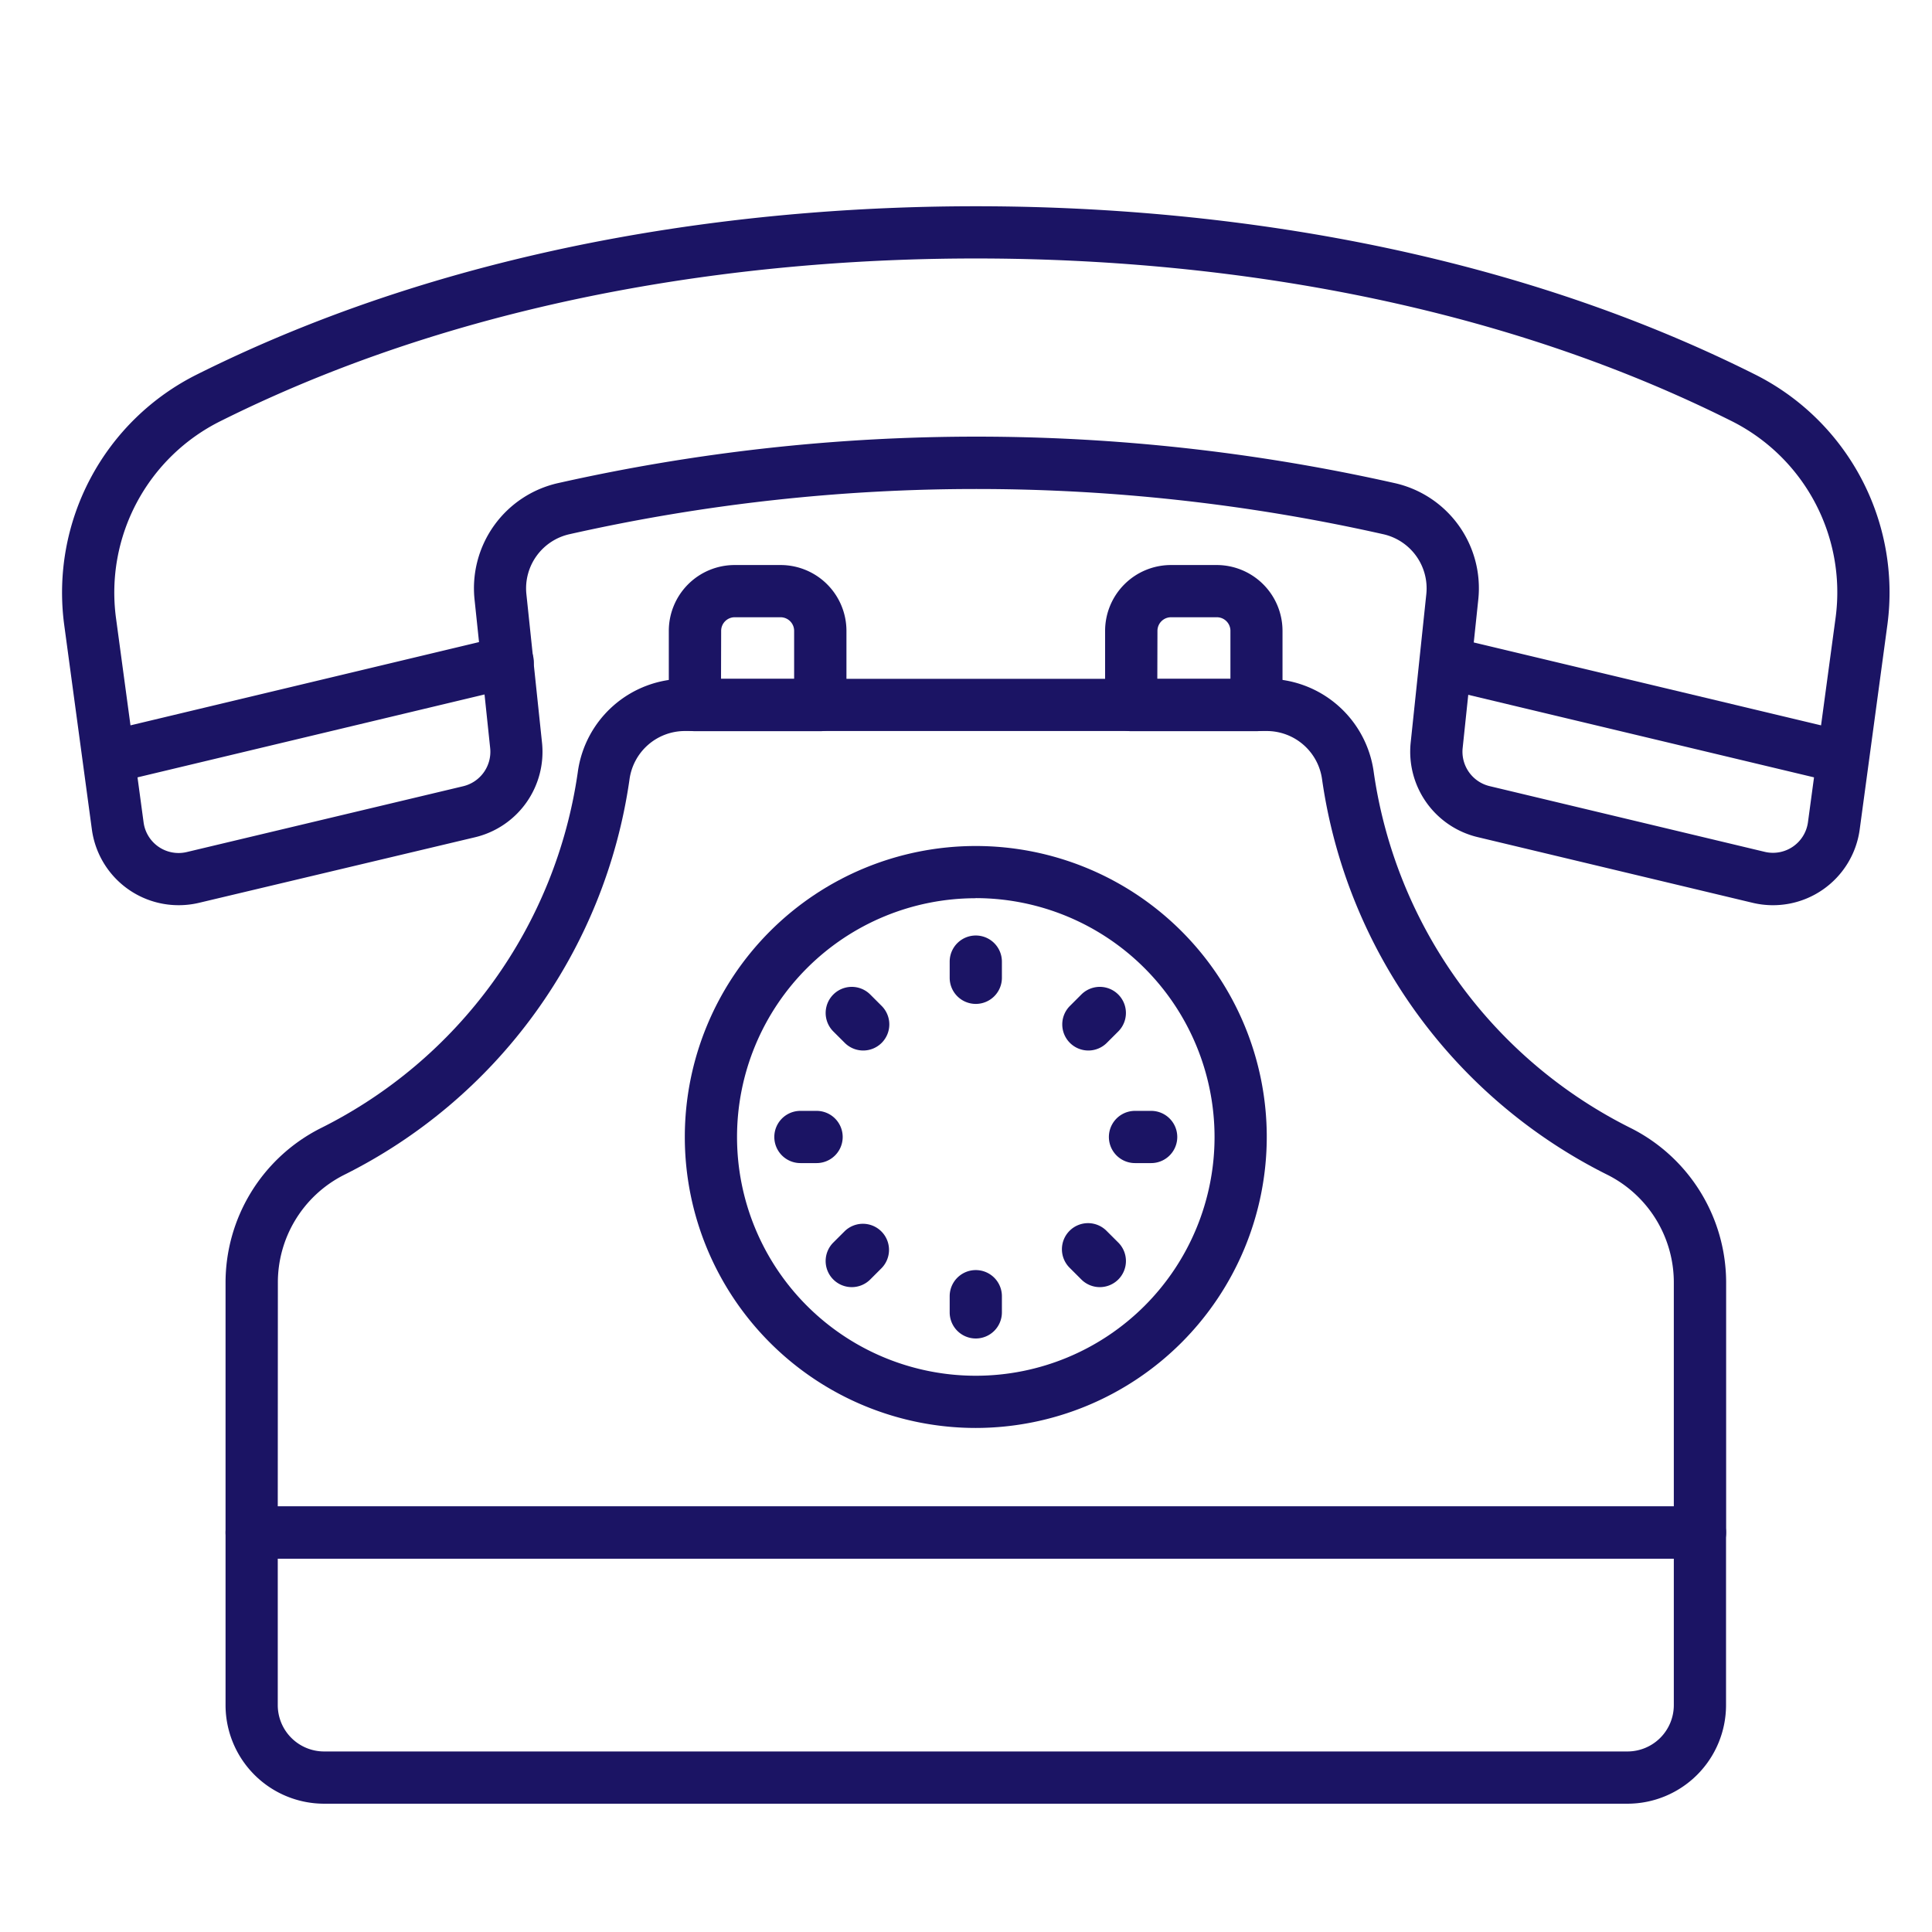 <svg xmlns="http://www.w3.org/2000/svg" version="1.1" xmlns:xlink="http://www.w3.org/1999/xlink" xmlns:svgjs="http://svgjs.com/svgjs" width="512" height="512" x="0" y="0" viewBox="0 0 74 74" style="enable-background:new 0 0 512 512" xml:space="preserve" class=""><g><path d="M62.337 69.086H12.413a3.778 3.778 0 0 1-3.774-3.774V58.7a1 1 0 0 1 1-1h55.472a1 1 0 0 1 1 1v6.611a3.778 3.778 0 0 1-3.774 3.775zM10.639 59.7v5.611a1.776 1.776 0 0 0 1.774 1.774h49.924a1.776 1.776 0 0 0 1.774-1.774V59.7zM31.417 28.006h-4.8a1 1 0 0 1-1-1v-2.843a2.522 2.522 0 0 1 2.52-2.521H29.9a2.523 2.523 0 0 1 2.521 2.521v2.843a1 1 0 0 1-1.004 1zm-3.8-2h2.8v-1.843a.521.521 0 0 0-.521-.521h-1.754a.52.52 0 0 0-.52.521zM48.128 28.006h-4.8a1 1 0 0 1-1-1v-2.843a2.523 2.523 0 0 1 2.521-2.521h1.754a2.522 2.522 0 0 1 2.52 2.521v2.843a1 1 0 0 1-.995 1zm-3.8-2h2.8v-1.843a.52.52 0 0 0-.52-.521h-1.754a.521.521 0 0 0-.521.521zM70.567 30.005a.981.981 0 0 1-.233-.027l-15.082-3.6a1 1 0 1 1 .465-1.945l15.082 3.6a1 1 0 0 1-.232 1.972z" fill="#1b1464" data-original="#000000" class=""></path><path d="M6.844 34.671a3.351 3.351 0 0 1-3.325-2.9l-1.061-7.846a9.337 9.337 0 0 1 5.108-9.593C18.222 9.014 29.657 7.9 37.375 7.9c7.74 0 19.2 1.115 29.818 6.429a9.339 9.339 0 0 1 5.1 9.589l-1.062 7.85a3.352 3.352 0 0 1-4.1 2.812l-10.544-2.519a3.364 3.364 0 0 1-2.555-3.614l.6-5.7a2.125 2.125 0 0 0-1.667-2.289 71 71 0 0 0-31.138 0 2.126 2.126 0 0 0-1.666 2.289l.6 5.706a3.363 3.363 0 0 1-2.558 3.614L7.619 34.581a3.341 3.341 0 0 1-.775.09zM37.375 9.9c-7.5 0-18.609 1.08-28.916 6.223a7.336 7.336 0 0 0-4.018 7.536L5.5 31.5a1.352 1.352 0 0 0 1.655 1.135l10.588-2.521a1.357 1.357 0 0 0 1.032-1.458l-.6-5.706a4.127 4.127 0 0 1 3.218-4.45 73 73 0 0 1 32.008 0 4.126 4.126 0 0 1 3.222 4.452l-.6 5.7a1.356 1.356 0 0 0 1.031 1.458l10.541 2.518a1.353 1.353 0 0 0 1.653-1.128l1.061-7.85a7.334 7.334 0 0 0-4.009-7.534C56.026 10.977 44.9 9.9 37.375 9.9z" fill="#1b1464" data-original="#000000" class=""></path><path d="M4.181 30.005a1 1 0 0 1-.231-1.972L19.2 24.39a1 1 0 1 1 .465 1.945l-15.25 3.643a1 1 0 0 1-.234.027zM65.111 59.7H9.639a1 1 0 0 1-1-1v-9.548a6.631 6.631 0 0 1 3.615-5.925A18.1 18.1 0 0 0 22.13 29.58a4.127 4.127 0 0 1 4.1-3.58h22.288a4.127 4.127 0 0 1 4.1 3.58A18.1 18.1 0 0 0 62.5 43.227a6.631 6.631 0 0 1 3.615 5.925V58.7a1 1 0 0 1-1.004 1zm-54.472-2h53.472v-8.548a4.616 4.616 0 0 0-2.5-4.133A20.1 20.1 0 0 1 50.64 29.864 2.14 2.14 0 0 0 48.518 28H26.232a2.14 2.14 0 0 0-2.122 1.864 20.1 20.1 0 0 1-10.967 15.155 4.616 4.616 0 0 0-2.5 4.133z" fill="#1b1464" data-original="#000000" class=""></path><path d="M37.375 54.694A11.145 11.145 0 1 1 48.52 43.549a11.157 11.157 0 0 1-11.145 11.145zm0-20.29a9.145 9.145 0 1 0 9.145 9.145 9.156 9.156 0 0 0-9.145-9.149z" fill="#1b1464" data-original="#000000" class=""></path><path d="M37.375 38.452a1 1 0 0 1-1-1v-.62a1 1 0 1 1 2 0v.62a1 1 0 0 1-1 1zM33.063 40.237a1 1 0 0 1-.706-.292l-.439-.438a1 1 0 1 1 1.414-1.415l.438.438a1 1 0 0 1-.707 1.707zM31.277 44.549h-.619a1 1 0 1 1 0-2h.619a1 1 0 0 1 0 2zM32.625 49.3a1 1 0 0 1-.707-1.708l.439-.438a1 1 0 0 1 1.413 1.415l-.438.438a1 1 0 0 1-.707.293zM37.375 51.267a1 1 0 0 1-1-1v-.62a1 1 0 1 1 2 0v.62a1 1 0 0 1-1 1zM42.125 49.3a1 1 0 0 1-.707-.293l-.438-.438a1 1 0 1 1 1.413-1.415l.439.438a1 1 0 0 1-.707 1.708zM44.092 44.549h-.619a1 1 0 0 1 0-2h.619a1 1 0 0 1 0 2zM41.687 40.237a1 1 0 0 1-.707-1.707l.438-.438a1 1 0 1 1 1.414 1.415l-.439.438a1 1 0 0 1-.706.292z" fill="#1b1464" data-original="#000000" class=""></path></g></svg>